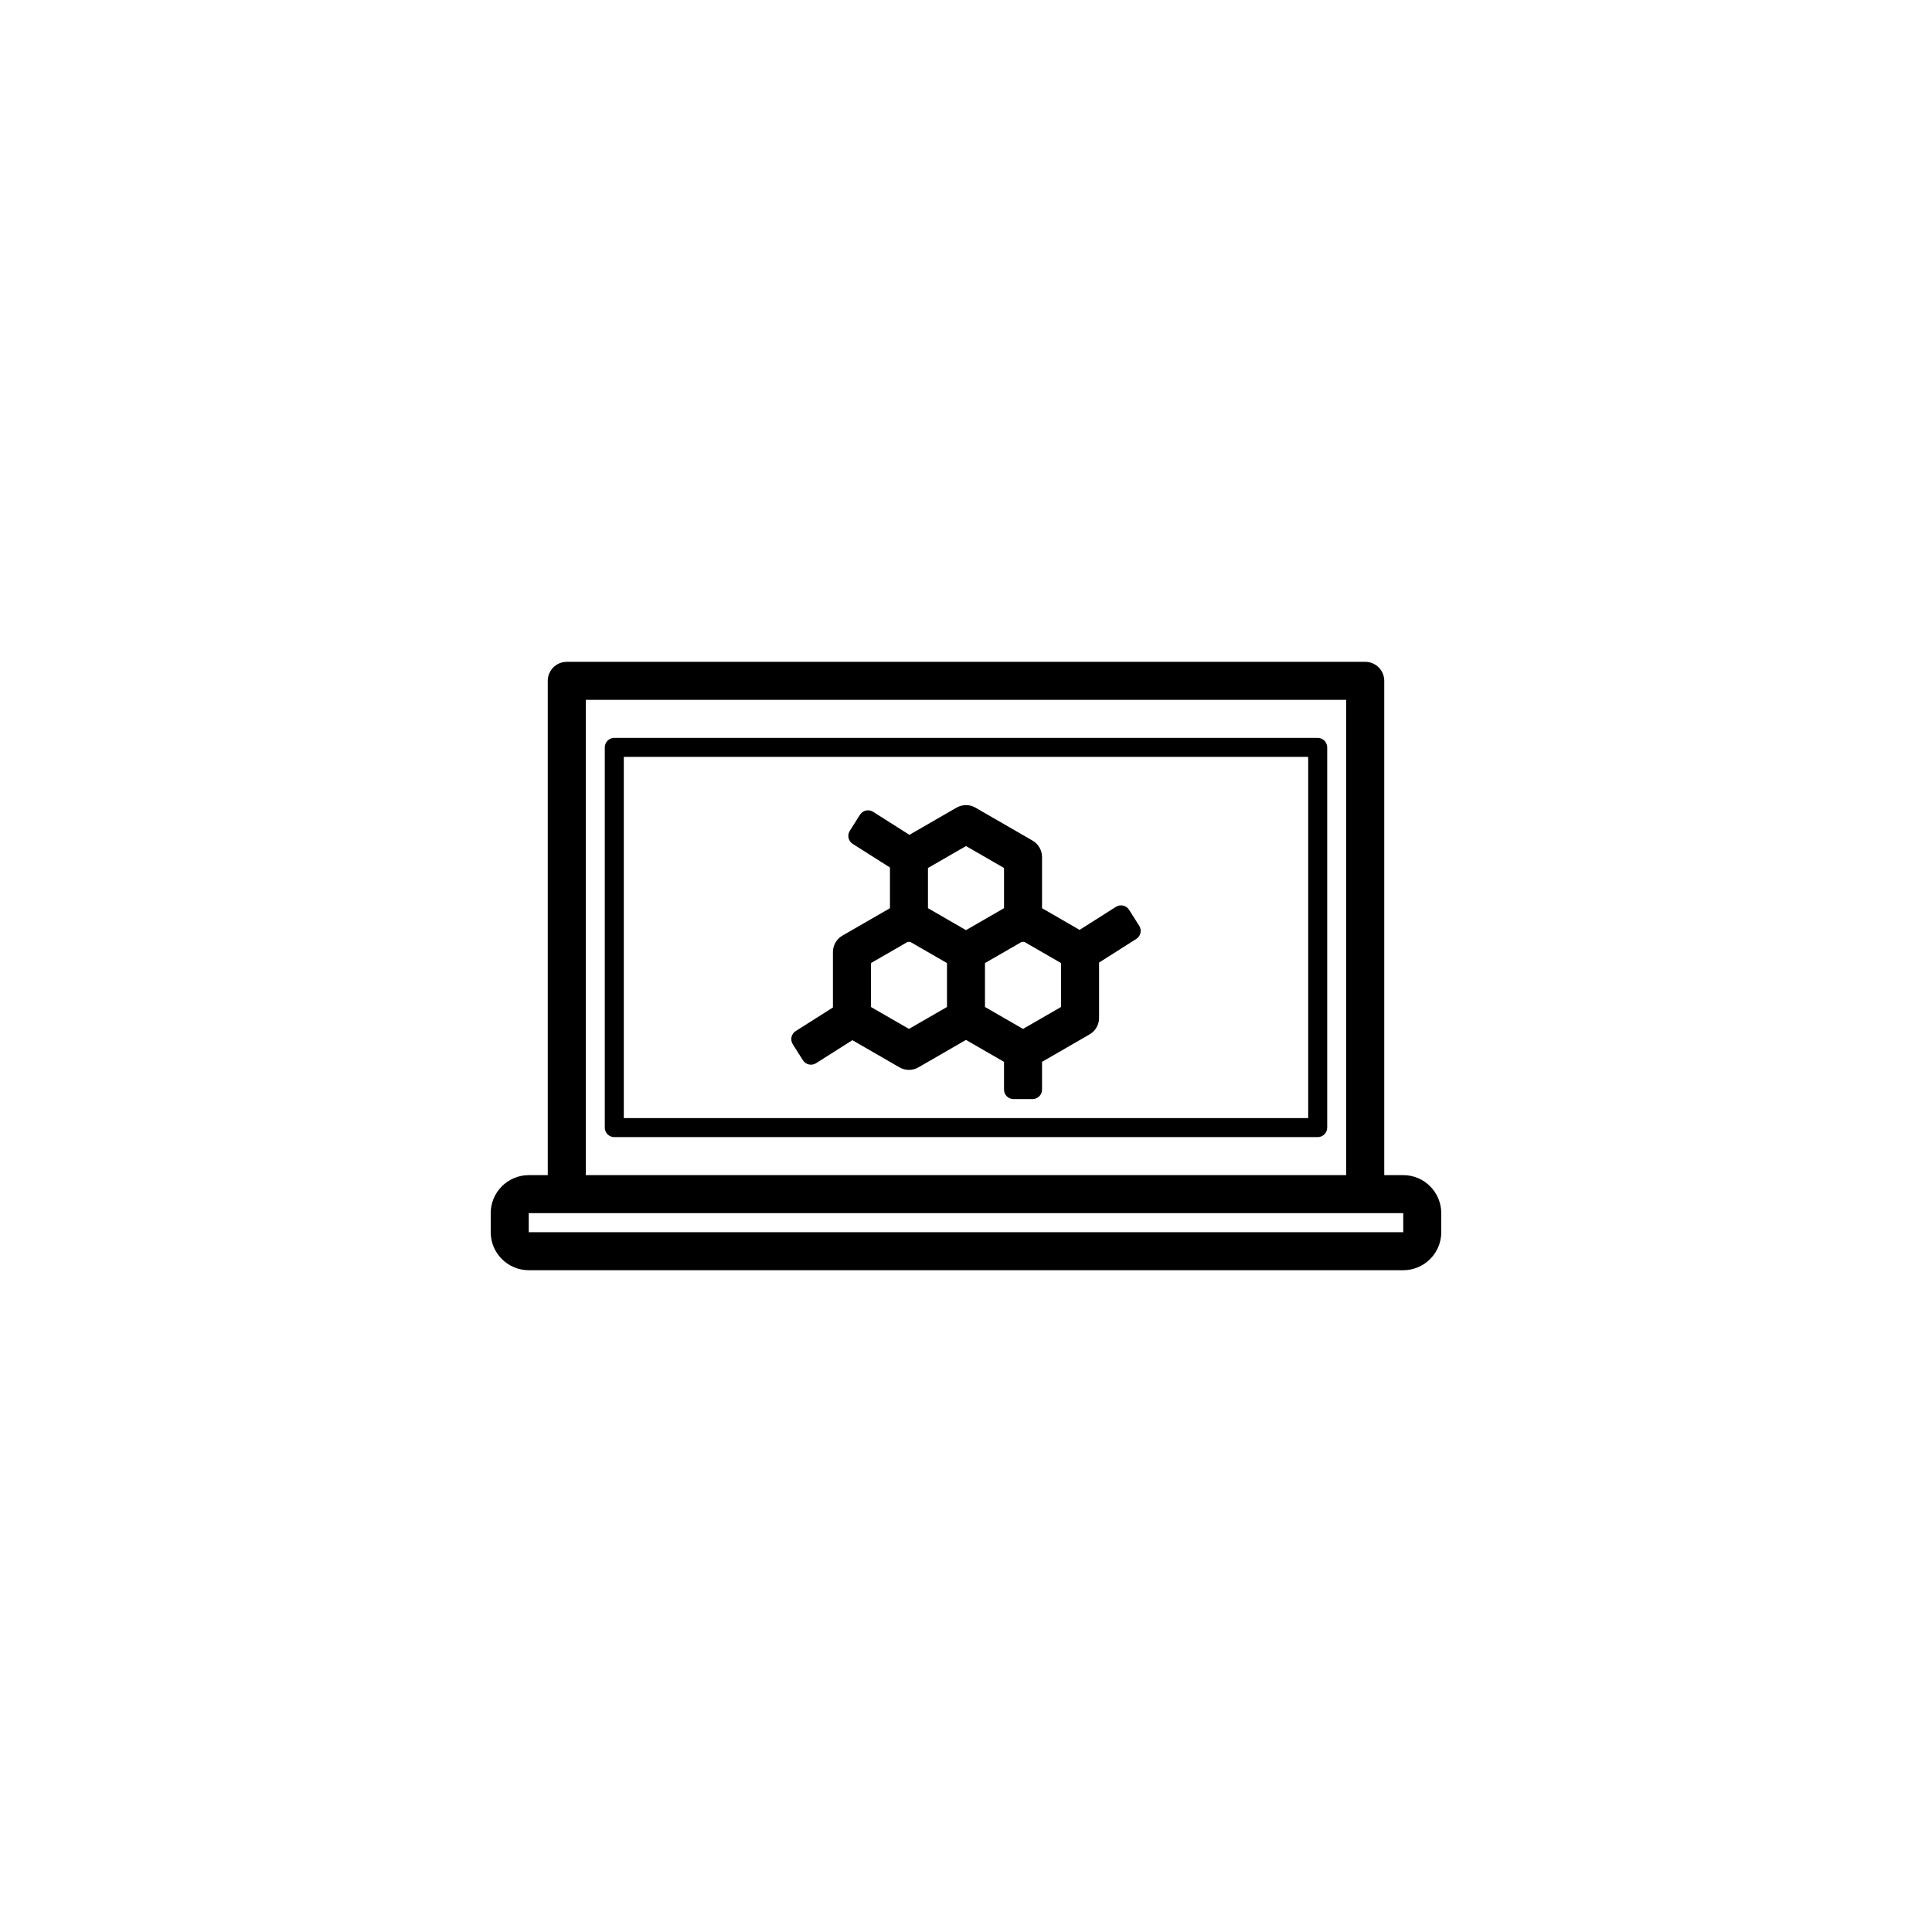 <?xml version="1.0" encoding="UTF-8"?>
<!-- Uploaded to: ICON Repo, www.iconrepo.com, Generator: ICON Repo Mixer Tools -->
<svg fill="#000000" width="800px" height="800px" version="1.1" viewBox="144 144 512 512" xmlns="http://www.w3.org/2000/svg">
 <path d="m515.88 455.42h-5.039v-130.99c0-2.781-2.258-5.039-5.039-5.039l-211.6 0.004c-2.781 0-5.039 2.258-5.039 5.039v130.99h-5.039c-5.559 0-10.078 4.519-10.078 10.078v5.039c0 5.559 4.519 10.078 10.078 10.078h231.75c5.559 0 10.078-4.519 10.078-10.078v-5.039c-0.004-5.562-4.519-10.082-10.078-10.082zm-216.64-125.95h201.52v125.95h-201.52zm-15.117 141.07v-5.039h231.75l0.004 5.039zm209.08-130.99h-186.41c-1.391 0-2.519 1.129-2.519 2.519v100.76c0 1.391 1.129 2.519 2.519 2.519h186.41c1.391 0 2.519-1.129 2.519-2.519v-100.76c0-1.395-1.129-2.519-2.519-2.519zm-2.519 100.76h-181.37v-95.727h181.37zm-133.9-15.328c0.746 1.176 2.301 1.523 3.477 0.781l9.629-6.106 12.473 7.199c1.559 0.902 3.481 0.902 5.039 0l12.594-7.269 10.078 5.82v7.344c0 1.391 1.129 2.519 2.519 2.519h5.039c1.391 0 2.519-1.129 2.519-2.519v-7.352l12.594-7.273c1.559-0.898 2.519-2.562 2.519-4.363v-14.68l9.863-6.254c1.176-0.746 1.523-2.301 0.781-3.477l-2.695-4.254c-0.746-1.176-2.301-1.523-3.477-0.781l-9.633 6.113-9.953-5.75v-13.551c0-1.797-0.961-3.465-2.519-4.363l-15.113-8.727c-1.559-0.902-3.481-0.902-5.039 0l-12.473 7.199-9.629-6.102c-1.176-0.746-2.731-0.398-3.477 0.781l-2.695 4.254c-0.746 1.176-0.398 2.731 0.781 3.477l9.859 6.246v10.785l-12.594 7.269c-1.559 0.902-2.519 2.562-2.519 4.363v14.68l-9.863 6.254c-1.176 0.746-1.523 2.301-0.781 3.477zm58.684-31.367 9.719 5.609v11.637l-10.078 5.812-10.078-5.812v-11.637l9.719-5.606zm-25.547-19.582 10.078-5.82 10.078 5.812v10.652l-10.078 5.82-10.078-5.82zm-15.113 25.191 9.719-5.606h0.715l9.719 5.606v11.637l-10.078 5.812-10.078-5.812z"/>
</svg>